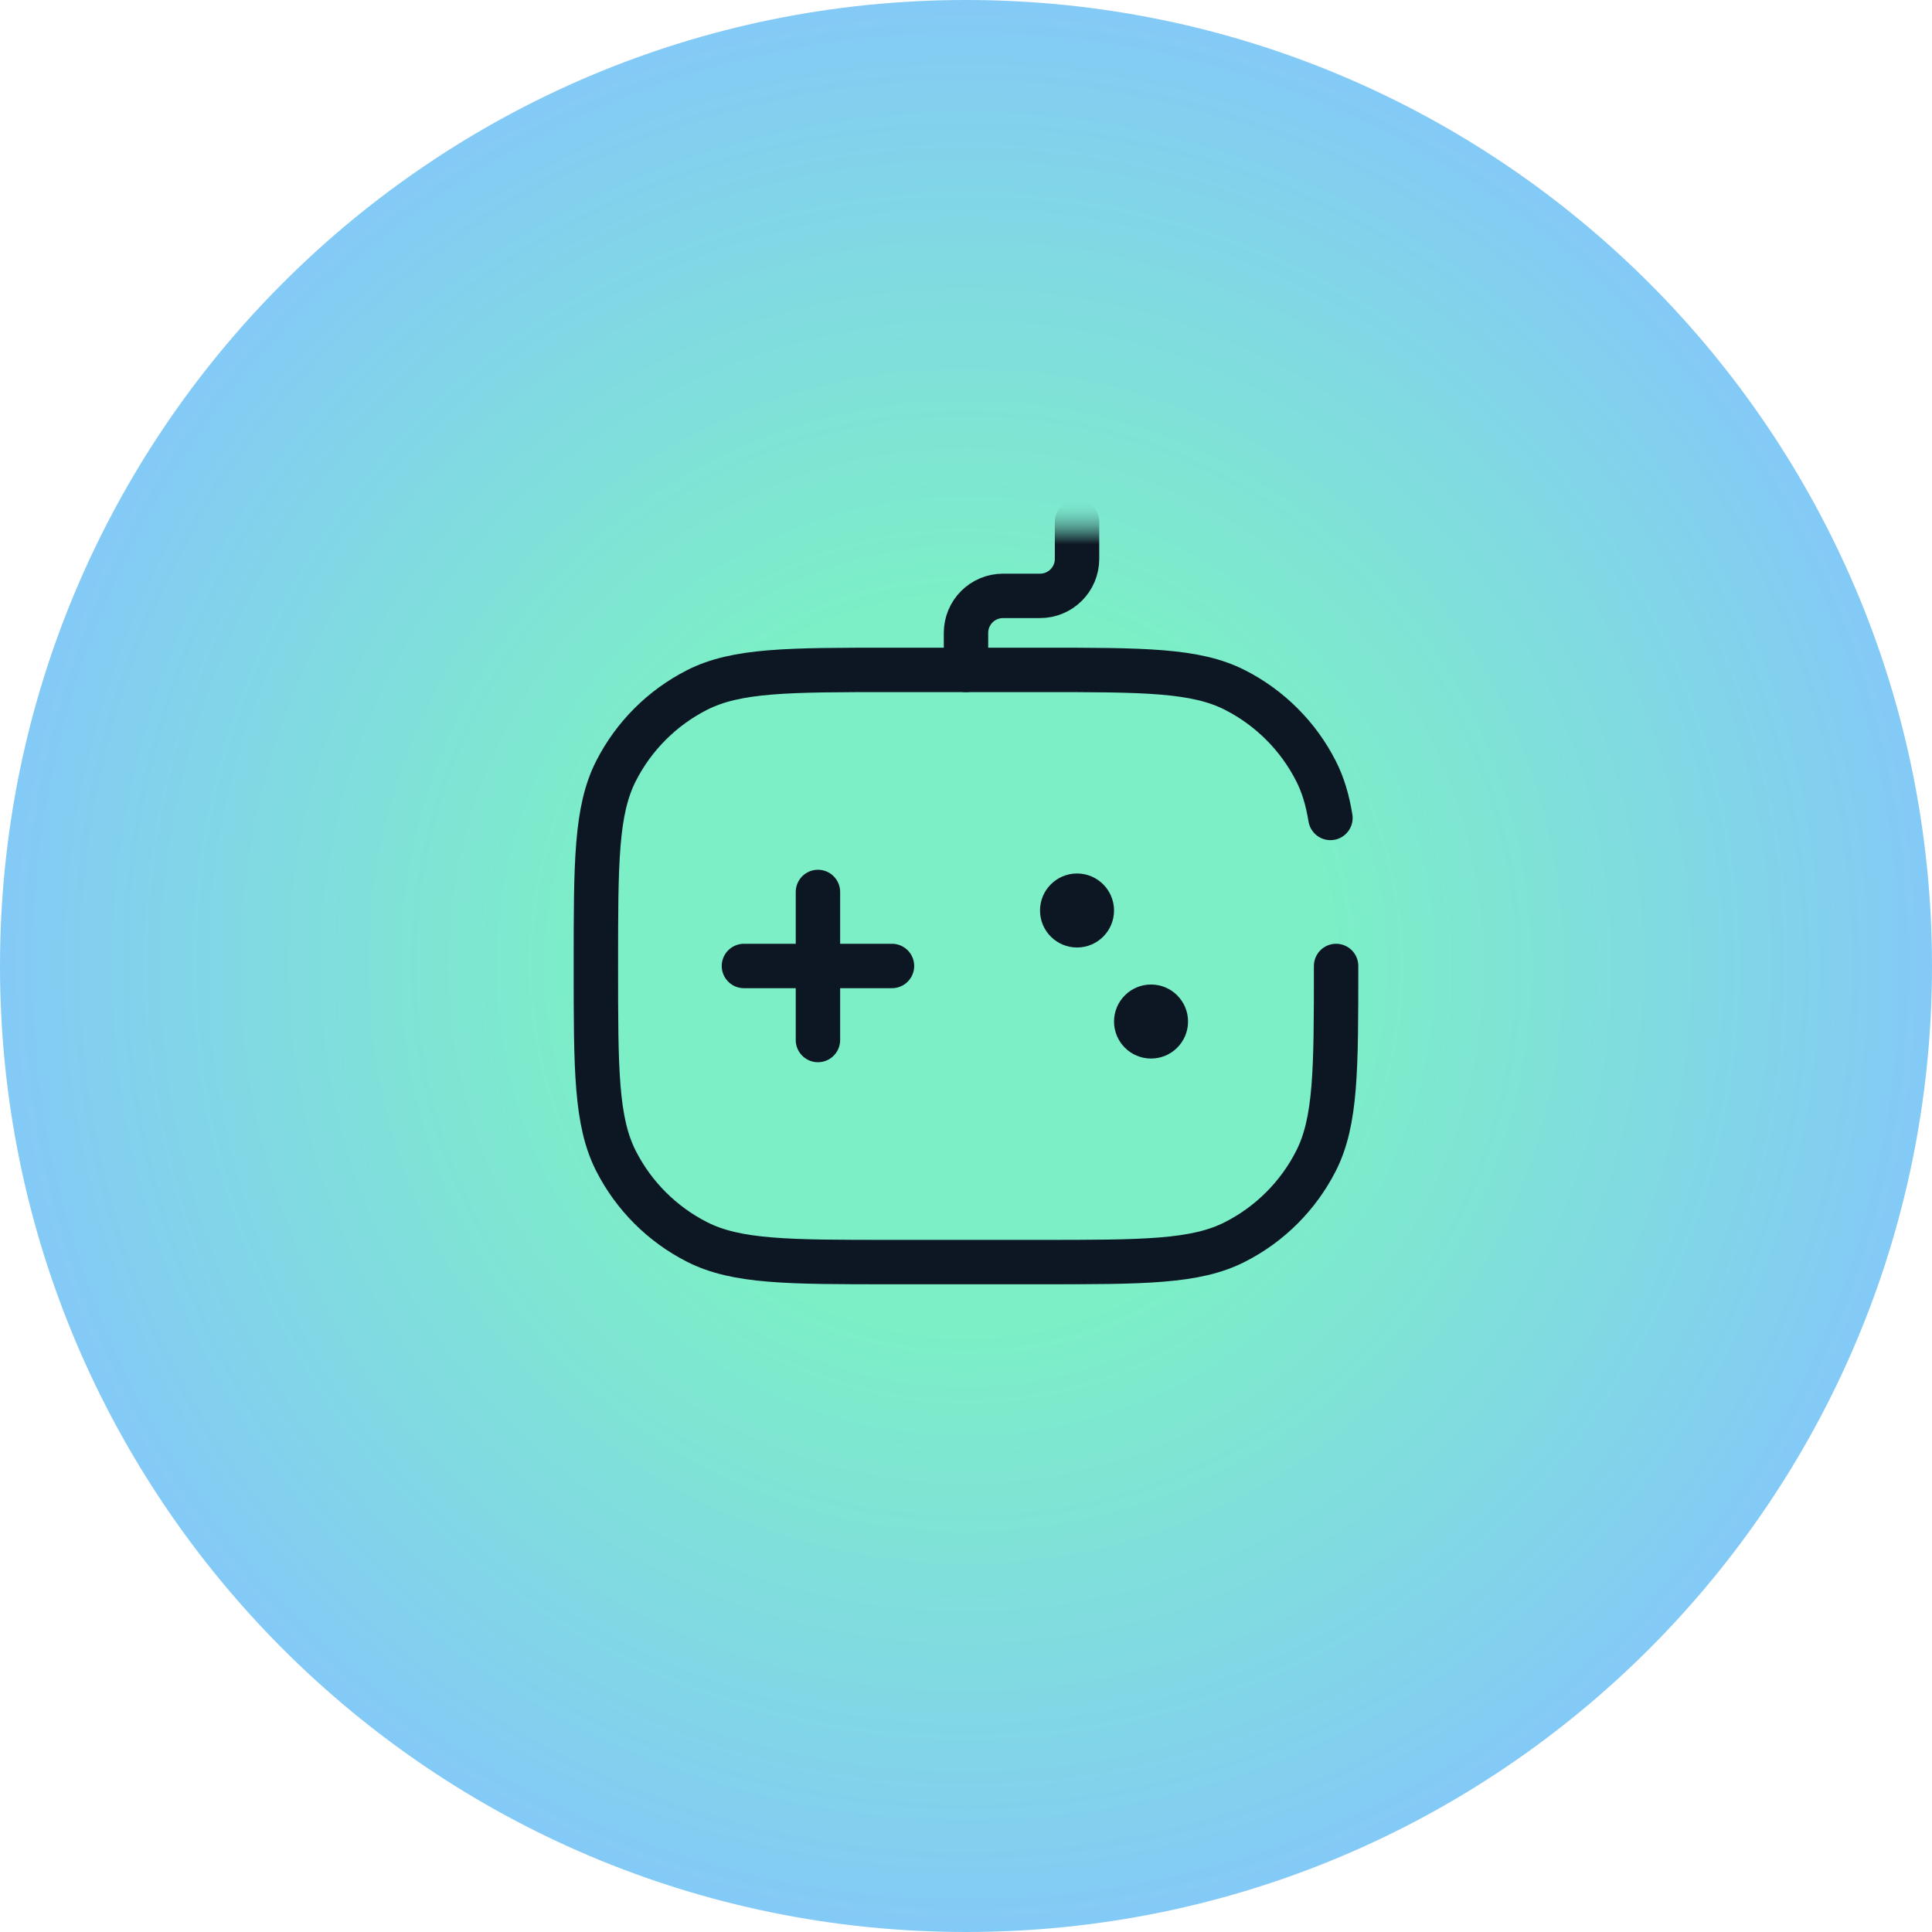 <?xml version="1.0" encoding="UTF-8"?> <svg xmlns="http://www.w3.org/2000/svg" width="87" height="87" viewBox="0 0 87 87" fill="none"><g clip-path="url(#clip0_1703_686)"><path d="M87 43.5C87 19.476 67.524 0 43.5 0C19.476 0 0 19.476 0 43.5C0 67.524 19.476 87 43.5 87C67.524 87 87 67.524 87 43.5Z" fill="url(#paint0_radial_1703_686)"></path><mask id="mask0_1703_686" style="mask-type:luminance" maskUnits="userSpaceOnUse" x="23" y="23" width="41" height="41"><path d="M63.5 23.5H23.5V63.5H63.5V23.5Z" fill="white"></path></mask><g mask="url(#mask0_1703_686)"><mask id="mask1_1703_686" style="mask-type:luminance" maskUnits="userSpaceOnUse" x="23" y="23" width="41" height="41"><path d="M63.5 23.5H23.5V63.5H63.5V23.5Z" fill="white"></path></mask><g mask="url(#mask1_1703_686)"><path d="M36.833 40.166V46.833M33.5 43.499H40.167" stroke="#0D1724" stroke-width="2" stroke-linecap="round"></path><path d="M50.166 41.001C50.166 41.921 49.42 42.667 48.5 42.667C47.579 42.667 46.833 41.921 46.833 41.001C46.833 40.08 47.579 39.334 48.5 39.334C49.42 39.334 50.166 40.08 50.166 41.001Z" fill="#0D1724"></path><path d="M53.499 46.001C53.499 46.921 52.753 47.667 51.833 47.667C50.912 47.667 50.166 46.921 50.166 46.001C50.166 45.08 50.912 44.334 51.833 44.334C52.753 44.334 53.499 45.08 53.499 46.001Z" fill="#0D1724"></path><path d="M43.5 30.167V28.5C43.5 27.579 44.246 26.833 45.167 26.833H46.833C47.754 26.833 48.5 26.087 48.5 25.167V23.5" stroke="#0D1724" stroke-width="2" stroke-linecap="round"></path><path d="M60.166 43.499C60.166 48.166 60.166 50.5 59.258 52.283C58.459 53.851 57.184 55.126 55.616 55.924C53.834 56.833 51.5 56.833 46.833 56.833H40.166C35.499 56.833 33.166 56.833 31.383 55.924C29.815 55.126 28.54 53.851 27.741 52.283C26.833 50.5 26.833 48.166 26.833 43.499C26.833 38.832 26.833 36.499 27.741 34.716C28.54 33.148 29.815 31.873 31.383 31.074C33.166 30.166 35.499 30.166 40.166 30.166H46.833C51.5 30.166 53.834 30.166 55.616 31.074C57.184 31.873 58.459 33.148 59.258 34.716C59.572 35.331 59.777 36.013 59.911 36.833" stroke="#0D1724" stroke-width="2" stroke-linecap="round"></path></g></g></g><defs><radialGradient id="paint0_radial_1703_686" cx="0" cy="0" r="1" gradientUnits="userSpaceOnUse" gradientTransform="translate(43.5 43.5) rotate(90) scale(43.5)"><stop offset="0.375" stop-color="#7CEFC6"></stop><stop offset="1" stop-color="#84C9F7"></stop></radialGradient><clipPath id="clip0_1703_686"><rect width="87" height="87" fill="white"></rect></clipPath></defs></svg> 